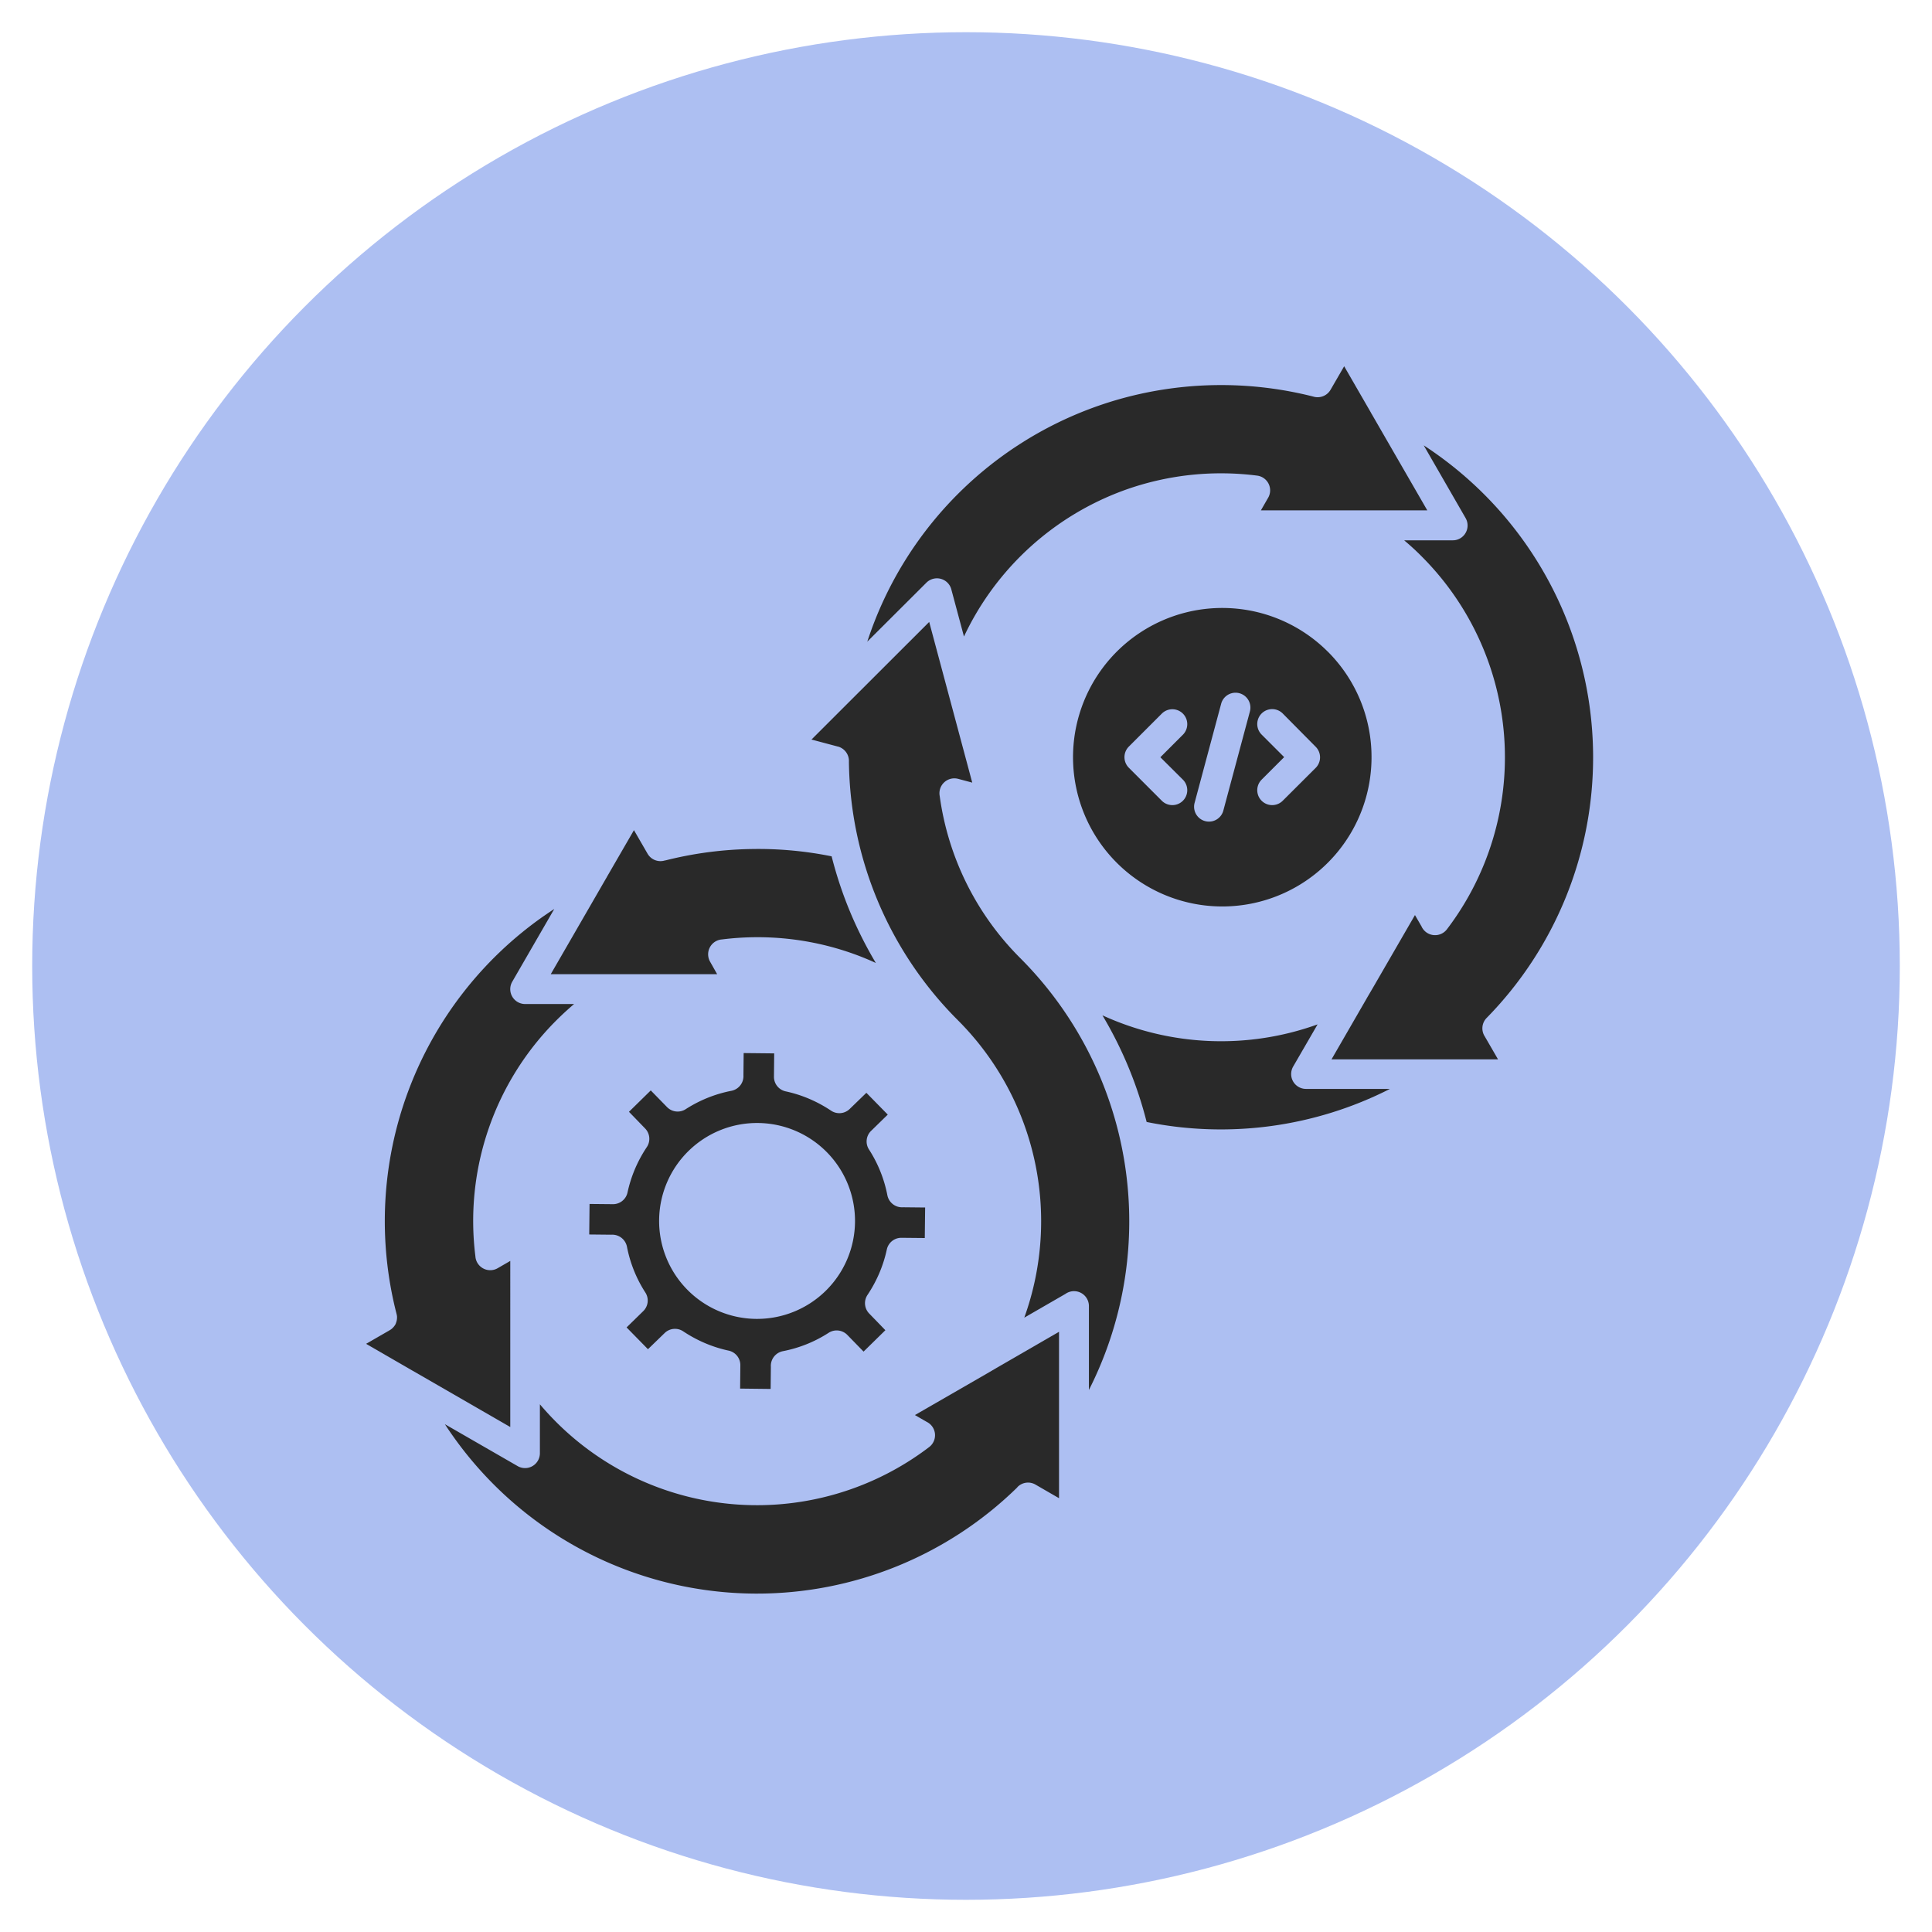 <svg xmlns="http://www.w3.org/2000/svg" xmlns:xlink="http://www.w3.org/1999/xlink" width="60" height="60" viewBox="0 0 60 60">
  <defs>
    <clipPath id="clip-devops-ci-cd">
      <rect width="60" height="60"/>
    </clipPath>
  </defs>
  <g id="devops-ci-cd" clip-path="url(#clip-devops-ci-cd)">
    <circle id="Ellipse_9" data-name="Ellipse 9" cx="29" cy="29" r="29" transform="translate(1 1)" fill="#adbff2"/>
    <g id="Group_3126" data-name="Group 3126" transform="translate(-0.206 -5.204)">
      <path id="Path_1325" data-name="Path 1325" d="M35.89,74.464l.677-.664-.5-.516a.461.461,0,0,1-.055-.58,4.192,4.192,0,0,0,.367-.677,4.066,4.066,0,0,0,.233-.734h0a.46.46,0,0,1,.454-.363l.725.007.011-.948-.688-.007a.464.464,0,0,1-.485-.374,4.031,4.031,0,0,0-.571-1.421.458.458,0,0,1,.065-.577l.518-.506-.664-.677-.516.5a.461.461,0,0,1-.58.055,4.158,4.158,0,0,0-.677-.367,4.031,4.031,0,0,0-.734-.233v0a.461.461,0,0,1-.363-.454l.007-.725-.948-.01-.007.687a.464.464,0,0,1-.373.485,4.04,4.04,0,0,0-.739.218,4.108,4.108,0,0,0-.682.353.46.46,0,0,1-.578-.065l-.506-.518-.677.664.5.516a.461.461,0,0,1,.055.579,4.159,4.159,0,0,0-.367.677,4.077,4.077,0,0,0-.233.734h0a.461.461,0,0,1-.454.363l-.725-.007-.01.948.687.007a.465.465,0,0,1,.485.374,4.022,4.022,0,0,0,.571,1.421.459.459,0,0,1-.065.578l-.518.506.664.677.516-.5a.46.46,0,0,1,.579-.055,4.156,4.156,0,0,0,.677.366,4.044,4.044,0,0,0,.734.233v0a.46.46,0,0,1,.363.454l-.007.725.948.011.007-.688a.464.464,0,0,1,.374-.485,4.023,4.023,0,0,0,1.421-.571.461.461,0,0,1,.578.065Zm-1.135-6.187,0,0a3.043,3.043,0,0,1-.041,4.3l0,0h0a3.042,3.042,0,1,1,.041-4.3l0,0Z" transform="translate(-8.865 -27.285)" fill="#292929" fill-rule="evenodd"/>
      <path id="Path_1326" data-name="Path 1326" d="M18.031,57.942H16.513v0a.462.462,0,0,1-.4-.691l1.306-2.261c-.108.07-.216.144-.324.218A11.561,11.561,0,0,0,12.52,67.56a.512.512,0,0,1,.016.088h0l0,.011v.01a.463.463,0,0,1-.038.192l0,0,0,0,0,.007a.469.469,0,0,1-.1.136l-.015.015a.428.428,0,0,1-.084.058l-.724.418,1.445.835c.019.009.038.021.055.031l.741.427v0l2.237,1.291V65.92l-.391.226a.462.462,0,0,1-.631-.168.45.45,0,0,1-.061-.2,8.805,8.805,0,0,1,2.515-7.33q.263-.262.55-.506Z" transform="translate(0 -21.557)" fill="#292929" fill-rule="evenodd"/>
      <path id="Path_1327" data-name="Path 1327" d="M28.2,50.354a.462.462,0,0,1-.542-.208l-.423-.732L26.4,50.857a.551.551,0,0,1-.031.055l-1.718,2.976h5.168L29.6,53.5a.463.463,0,0,1,.369-.692,8.848,8.848,0,0,1,3.948.4,8.643,8.643,0,0,1,.83.331,12.622,12.622,0,0,1-.787-1.557,12.426,12.426,0,0,1-.586-1.755A11.485,11.485,0,0,0,30.908,50a11.649,11.649,0,0,0-2.7.355Z" transform="translate(-7.341 -18.429)" fill="#292929" fill-rule="evenodd"/>
      <path id="Path_1328" data-name="Path 1328" d="M34.932,89.739a.459.459,0,0,1,.564-.079l.73.422V84.914l-1.851,1.07a.363.363,0,0,1-.044.025l-.341.2h0L31.751,87.5l.367.212a.462.462,0,0,1,.075.782,8.82,8.82,0,0,1-11.583-.778c-.175-.175-.343-.358-.506-.55v1.519h0a.471.471,0,0,1-.062.231.46.46,0,0,1-.631.168l-2.257-1.3c.07.108.142.216.218.323a11.647,11.647,0,0,0,1.3,1.55,11.555,11.555,0,0,0,16.256.091Z" transform="translate(-3.131 -38.35)" fill="#292929" fill-rule="evenodd"/>
      <path id="Path_1329" data-name="Path 1329" d="M47.035,25.136,48.876,23.3a.463.463,0,0,1,.78.23l.387,1.442c.11-.233.23-.464.362-.689a8.842,8.842,0,0,1,4.769-3.908,8.85,8.85,0,0,1,3.975-.4.461.461,0,0,1,.333.7l-.218.379h5.168l-1.291-2.237h0l-.427-.741a.337.337,0,0,1-.031-.055l-.833-1.443-.423.732a.464.464,0,0,1-.54.209,11.636,11.636,0,0,0-5.917.053,11.553,11.553,0,0,0-7.933,7.57Z" transform="translate(-19.9)" fill="#292929" fill-rule="evenodd"/>
      <path id="Path_1330" data-name="Path 1330" d="M43.92,38.546a.466.466,0,0,1,.343.475,11.532,11.532,0,0,0,3.387,8.028,8.828,8.828,0,0,1,2.059,9.234l1.277-.737a.462.462,0,0,1,.73.377v2.606a11.567,11.567,0,0,0-2.133-13.413,8.793,8.793,0,0,1-2.5-5.029.463.463,0,0,1,.573-.537l.437.117-1.337-4.99L43.1,38.329l.816.218Z" transform="translate(-17.693 -10.158)" fill="#292929" fill-rule="evenodd"/>
      <path id="Path_1331" data-name="Path 1331" d="M82.709,37.124l-.212-.367L81.2,39h0l-.2.341a.312.312,0,0,1-.025.045l-1.07,1.853h3.439a.344.344,0,0,1,.06,0h1.673l-.411-.711a.461.461,0,0,1,.057-.576,11.553,11.553,0,0,0-.081-16.264,11.647,11.647,0,0,0-1.55-1.3c-.106-.075-.214-.147-.323-.218l1.3,2.257a.462.462,0,0,1-.168.631.448.448,0,0,1-.231.061v0H82.161c.192.161.376.329.55.506A8.82,8.82,0,0,1,83.489,37.2a.463.463,0,0,1-.648.087.469.469,0,0,1-.134-.163Z" transform="translate(-38.348 -3.135)" fill="#292929" fill-rule="evenodd"/>
      <path id="Path_1332" data-name="Path 1332" d="M72.618,64.8H70.009a.461.461,0,0,1-.461-.461.475.475,0,0,1,.068-.243l.753-1.3a8.841,8.841,0,0,1-6.682-.281,12.4,12.4,0,0,1,1.373,3.312A11.587,11.587,0,0,0,72.616,64.8Z" transform="translate(-29.244 -25.779)" fill="#292929" fill-rule="evenodd"/>
      <path id="Path_1333" data-name="Path 1333" d="M66.206,36.664a.462.462,0,0,1,.893.238l-.825,3.079a.462.462,0,0,1-.893-.238Zm-1.188,2.357a.463.463,0,0,1-.655.655L63.338,38.65a.465.465,0,0,1,0-.655l1.025-1.025a.463.463,0,0,1,.655.655l-.7.7Zm3.1.655a.463.463,0,0,1-.655-.655l.7-.7-.7-.7a.463.463,0,0,1,.655-.655L69.142,38a.464.464,0,0,1,0,.655Zm1.4-4.63a4.635,4.635,0,1,0,1.358,3.278A4.621,4.621,0,0,0,69.518,35.045Z" transform="translate(-28.076 -9.604)" fill="#292929" fill-rule="evenodd"/>
    </g>
  </g>
</svg>

